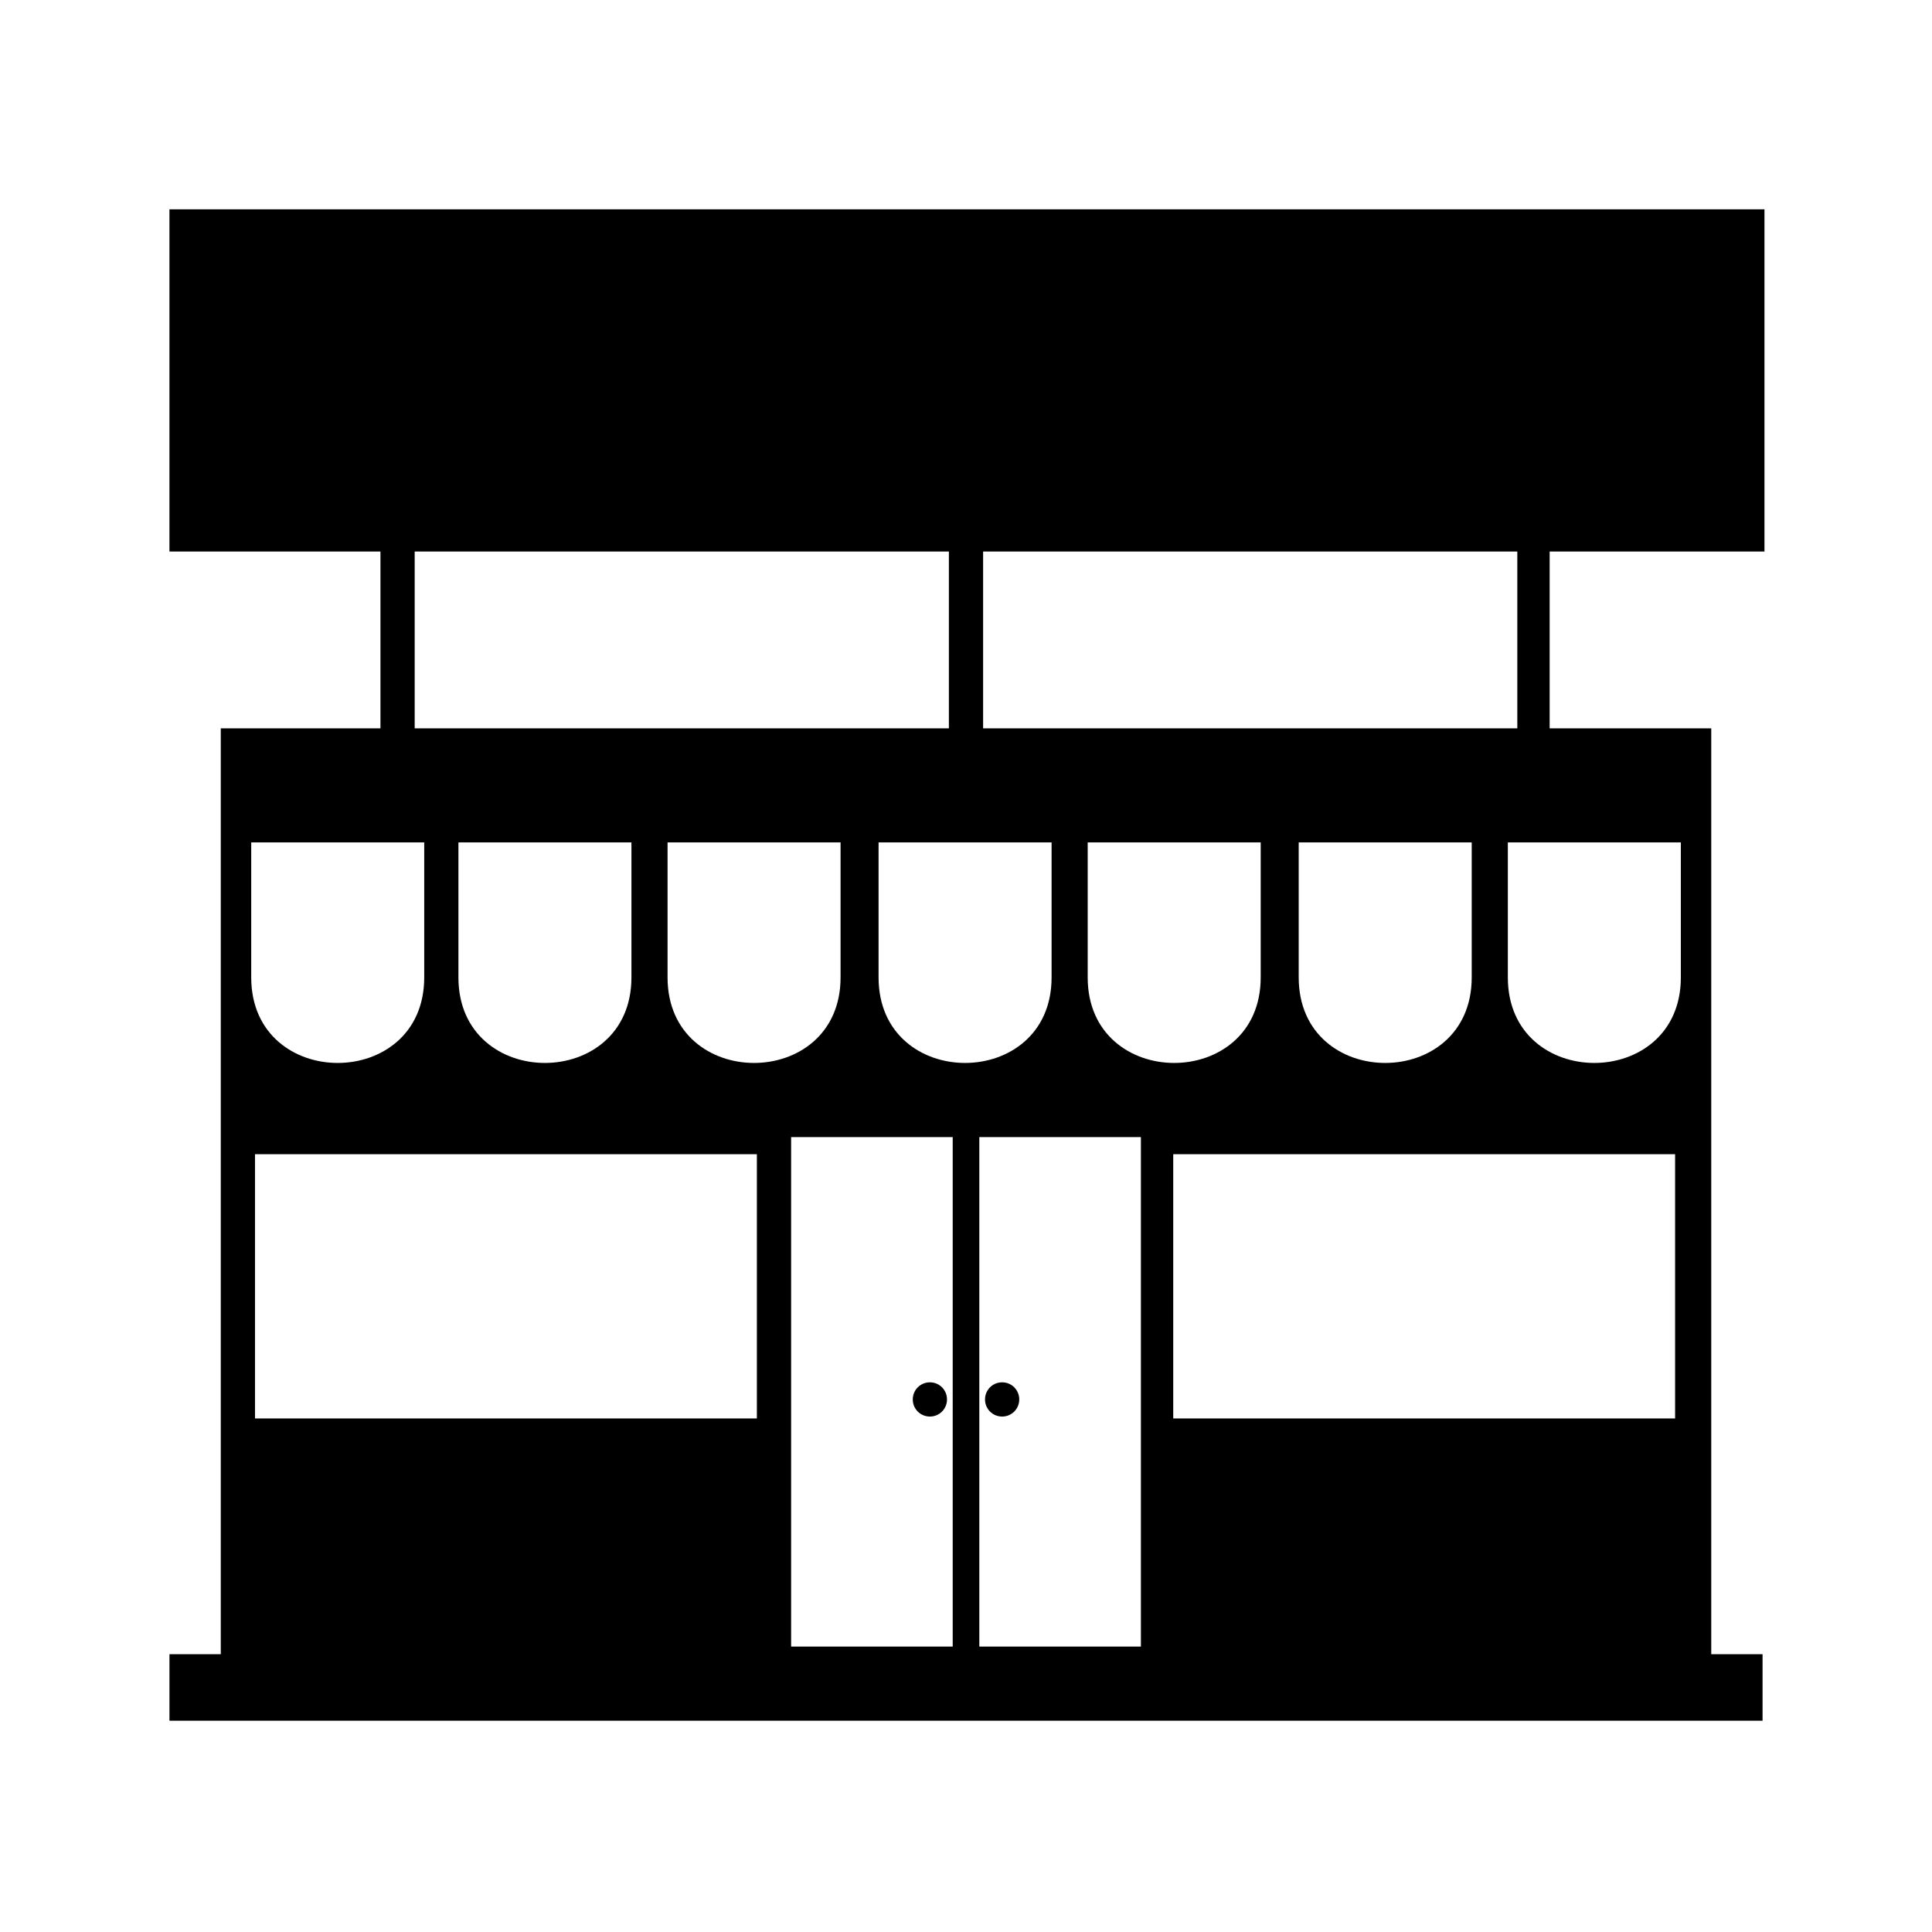 <?xml version="1.0" encoding="UTF-8"?>
<!-- Uploaded to: ICON Repo, www.iconrepo.com, Generator: ICON Repo Mixer Tools -->
<svg fill="#000000" width="800px" height="800px" version="1.1" viewBox="144 144 512 512" xmlns="http://www.w3.org/2000/svg">
 <path d="m202 337.02h42.824v-46.855h-55.922v-90.688h422.7v90.688h-56.93v46.855h42.824v245.36h13.602v17.633h-422.19v-17.633h13.602v-245.36zm51.895 0h141.57v-46.855h-141.57zm150.64 0h141.57v-46.855h-141.57zm-14.105 173.31c-2.519 0-4.535 2.016-4.535 4.535 0 2.519 2.016 4.535 4.535 4.535s4.535-2.016 4.535-4.535c0-2.519-2.016-4.535-4.535-4.535zm19.145 0c-2.519 0-4.535 2.016-4.535 4.535 0 2.519 2.016 4.535 4.535 4.535 2.519 0 4.535-2.016 4.535-4.535 0-2.519-2.016-4.535-4.535-4.535zm-55.922-64.992v135.02h42.824v-135.02zm49.875 0v135.02h42.824v-135.02zm-191.95 4.535v70.031h133v-70.031zm243.34 0v70.031h133v-70.031zm-189.43-82.625v35.77c0 30.23 45.848 30.23 45.848 0v-35.77zm55.422 0v35.77c0 30.23 45.848 30.23 45.848 0v-35.77zm55.922 0v35.77c0 30.23 45.848 30.23 45.848 0v-35.77zm55.418 0v35.77c0 30.23 45.848 30.23 45.848 0v-35.77zm55.922 0v35.77c0 30.23 45.848 30.23 45.848 0v-35.77zm55.422 0v35.77c0 30.23 45.848 30.23 45.848 0v-35.77zm-287.17 0h-45.848v35.77c0 30.23 45.848 30.23 45.848 0z" fill-rule="evenodd"/>
</svg>